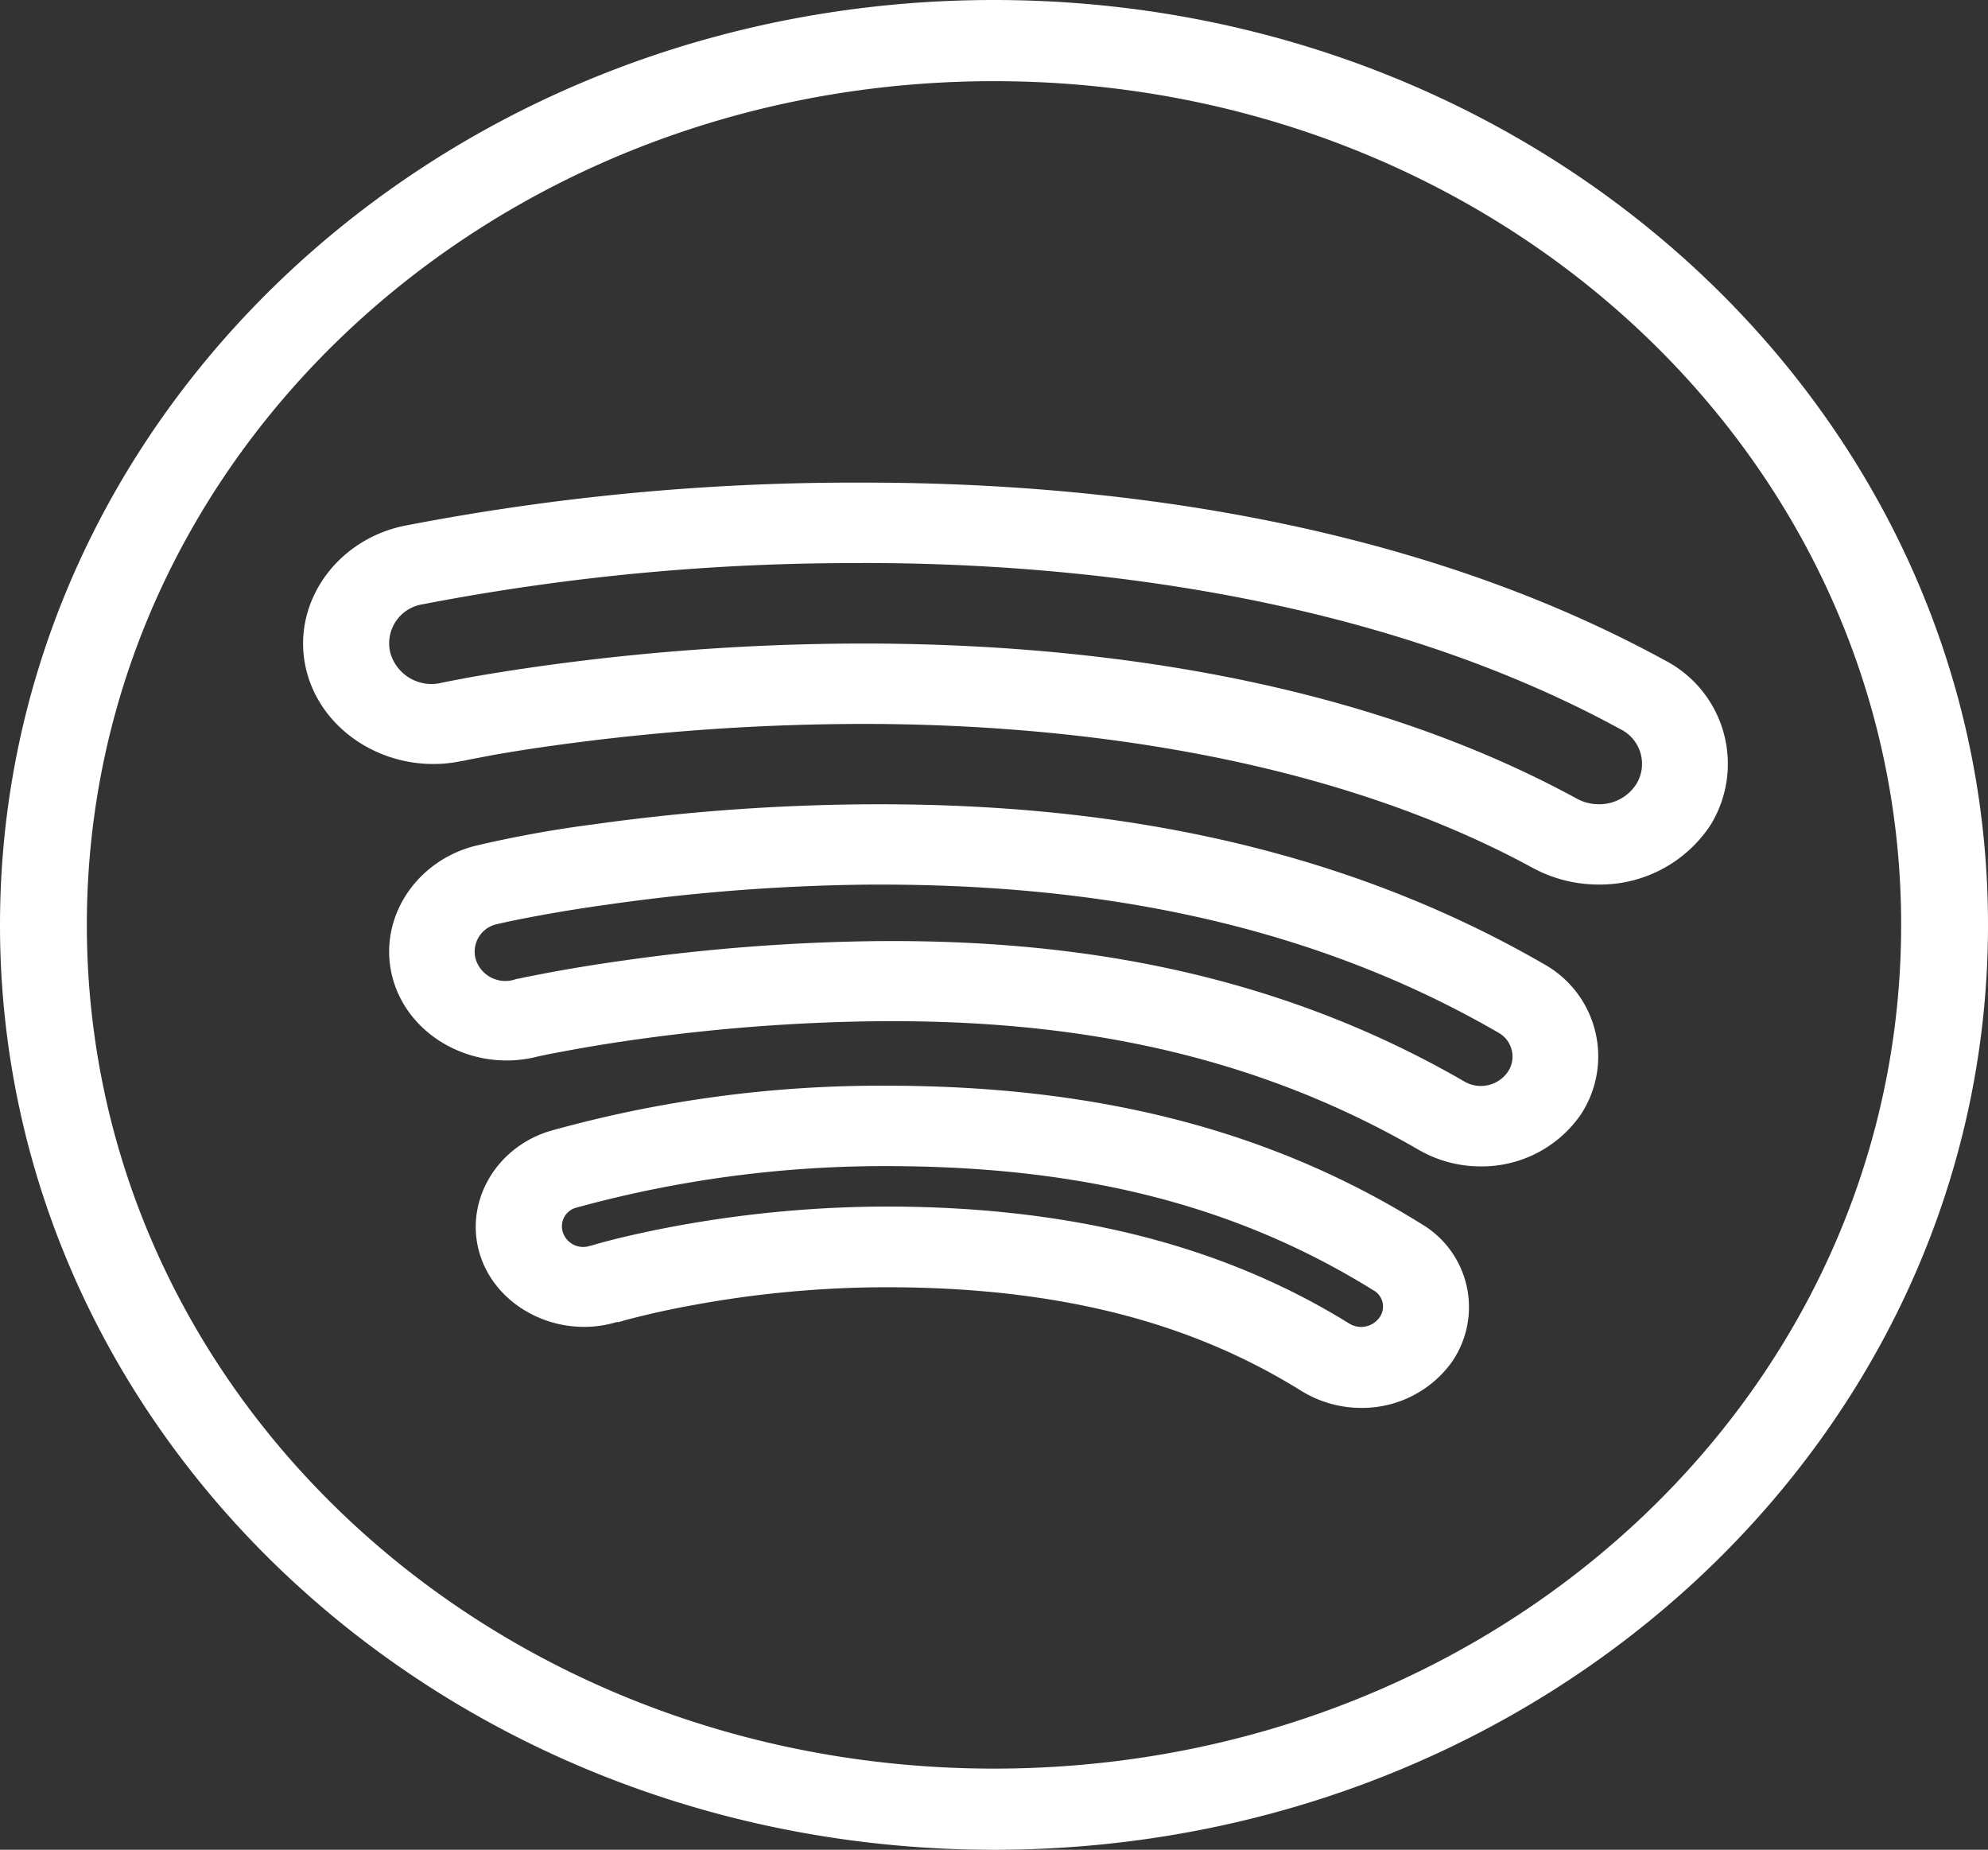 <svg xmlns="http://www.w3.org/2000/svg" viewBox="0 0 206 191.64"><rect x="0" y="0" width="206" height="191.64" fill="#333333" stroke="none"/><defs><style>.cls-1{fill:#FFFFFF;}</style></defs><title>Spotify_logo</title><g id="Layer_2" data-name="Layer 2"><g id="Layer_3" data-name="Layer 3"><path class="cls-1" d="M103,0C46,0,0,42.79,0,95.82s46,95.82,103,95.82,103-42.8,103-95.82S160,0,103,0Zm0,8.41c52.16,0,94,38.89,94,87.41s-41.8,87.41-94,87.41S9,144.34,9,95.82,50.85,8.41,103,8.41ZM89.28,50A244.51,244.51,0,0,0,41.76,54.5h0c-7.17,1.56-11.69,8.33-10,15s8.94,10.86,16.1,9.34h.06l.77-.16L51,78.24c2-.36,5-.84,8.77-1.32A233.61,233.61,0,0,1,89.28,75h.28c19.3,0,47,2.78,69.31,14.94h0a14.32,14.32,0,0,0,6.78,1.7,13.7,13.7,0,0,0,11.6-6.17,12.08,12.08,0,0,0-4.79-17.09C144.53,53.12,112,50,89.59,50Zm0,8.33h.31c21.51,0,52.59,3.16,78.35,17.23a4,4,0,0,1,1.6,5.7,4.54,4.54,0,0,1-3.88,2.06,4.73,4.73,0,0,1-2.25-.57h0c-24.52-13.38-53.66-16.06-73.83-16.08h-.28a243.05,243.05,0,0,0-30.72,2c-3.88.5-7,1-9.21,1.38-1.09.19-1.94.36-2.54.47l-1,.2a4.43,4.43,0,0,1-5.39-3.11,4.09,4.09,0,0,1,3.33-5A235.46,235.46,0,0,1,89.28,58.34Zm.26,25a213.86,213.86,0,0,0-28,2.07,121,121,0,0,0-12.38,2.25c-6.41,1.69-10.2,8-8.38,14s8.61,9.48,15,7.79h0l.53-.11c.47-.1,1.17-.24,2.07-.4,1.79-.34,4.37-.79,7.57-1.24a195.45,195.45,0,0,1,25-1.89c17.29-.14,36.91,2.23,56.05,13.32a12.84,12.84,0,0,0,6.43,1.72,12.47,12.47,0,0,0,10.34-5.32A10.94,10.94,0,0,0,160,99.89C135.84,85.92,110,83.18,89.54,83.33Zm.08,8.32c19.52-.15,43.48,2.5,65.6,15.31a2.83,2.83,0,0,1,1,4.12,3.4,3.4,0,0,1-4.42,1h0c-21-12.17-42.63-14.73-60.87-14.58a202.87,202.87,0,0,0-26.25,2c-3.36.47-6.08.94-8,1.3l-2.26.44-.63.14a1.85,1.85,0,0,0-.48.11h0a3.22,3.22,0,0,1-4-2.06,2.91,2.91,0,0,1,2.21-3.69h0c-.05,0,4.55-1.07,11.28-2A205.18,205.18,0,0,1,89.62,91.65Zm2.19,20.83a127.12,127.12,0,0,0-34.88,4.71c-5.81,1.8-9,7.76-7.07,13.16s8.35,8.41,14.17,6.58L64,137c.45-.13.72-.22,2.08-.56s3.35-.8,5.85-1.25a111.22,111.22,0,0,1,19.92-1.83c19.41,0,32.67,4.32,43,10.74h0a11.81,11.81,0,0,0,6.2,1.76,11.46,11.46,0,0,0,9.32-4.65,10,10,0,0,0-3.1-14.42C130.94,116.61,112.58,112.48,91.81,112.48Zm0,8.33c19.52,0,35.79,3.73,50.48,12.85a1.93,1.93,0,0,1,.62,2.88,2.34,2.34,0,0,1-3.1.58h0C128,129.8,112.68,125,91.81,125a121.92,121.92,0,0,0-21.66,2c-2.71.5-4.91,1-6.44,1.38s-2.87.79-2.48.68h-.07a2.21,2.21,0,0,1-2.81-1.32,2,2,0,0,1,1.42-2.64A120.6,120.6,0,0,1,91.81,120.81Z"/></g></g></svg>
